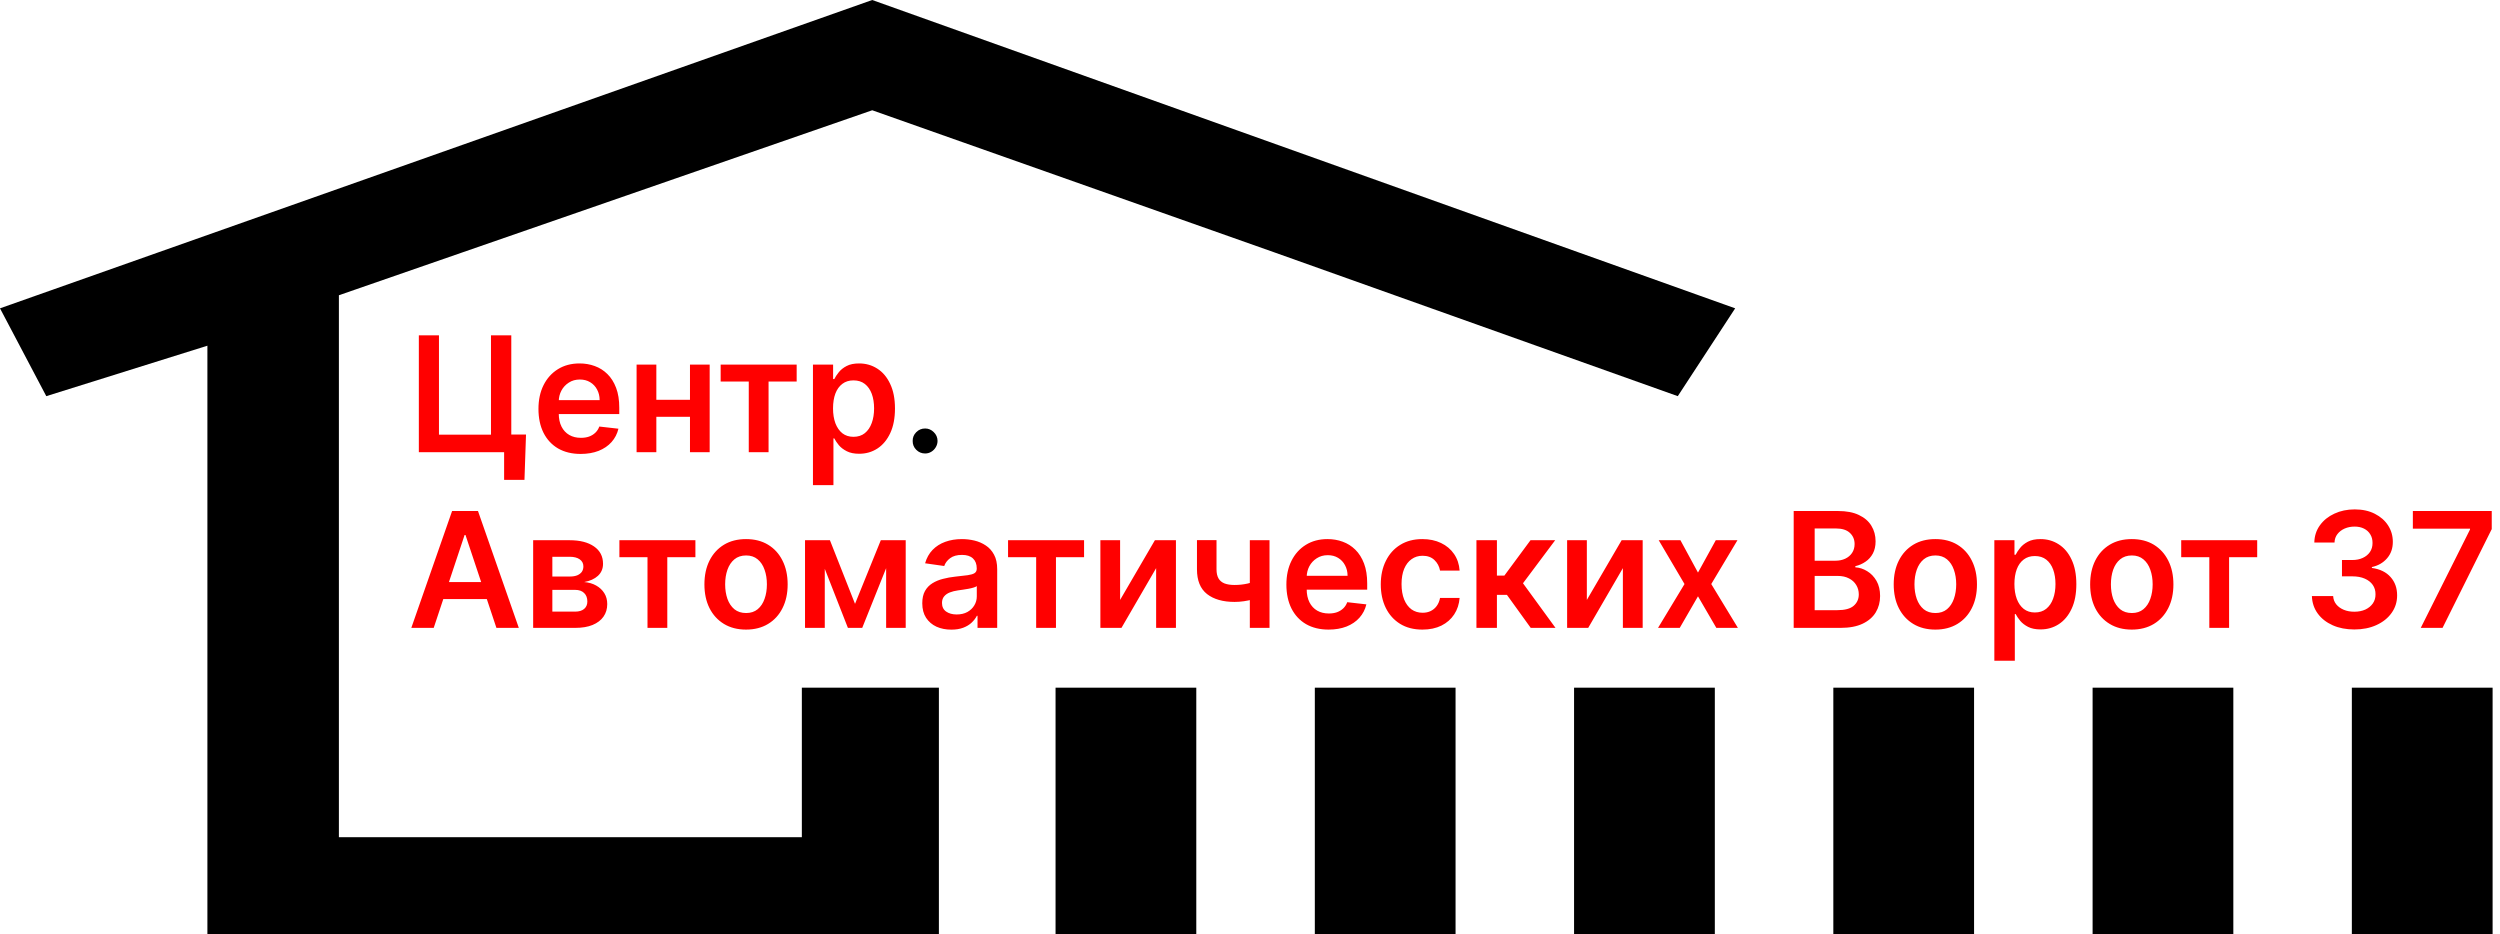 <?xml version="1.0" encoding="UTF-8"?> <svg xmlns="http://www.w3.org/2000/svg" width="99" height="37" viewBox="0 0 99 37" fill="none"><g clip-path="url(#clip0_58_26)"><path d="M68.713 12.21L66.44 15.688L50.453 9.99L34.54 4.366L13.42 11.692V33.152H31.753V27.232H37.18V37H8.213V13.69L1.833 15.688L0 12.21L34.54 0L68.713 12.21Z" fill="black"></path><path d="M47.373 27.232H41.8V37H47.373V27.232Z" fill="black"></path><path d="M57.64 27.232H52.067V37H57.64V27.232Z" fill="black"></path><path d="M67.907 27.232H62.333V37H67.907V27.232Z" fill="black"></path><path d="M78.173 27.232H72.6V37H78.173V27.232Z" fill="black"></path><path d="M88.44 27.232H82.867V37H88.44V27.232Z" fill="black"></path><path d="M98.707 27.232H93.133V37H98.707V27.232Z" fill="black"></path><path d="M20.83 17.207L20.769 19.002H19.963V17.908H19.641V17.207H20.83ZM16.586 17.908V13.28H17.383V17.212H19.443V13.28H20.247V17.908H16.586ZM22.994 17.976C22.649 17.976 22.351 17.903 22.1 17.759C21.851 17.613 21.659 17.406 21.524 17.14C21.39 16.871 21.323 16.556 21.323 16.193C21.323 15.836 21.39 15.522 21.524 15.253C21.66 14.981 21.85 14.771 22.093 14.62C22.337 14.468 22.623 14.392 22.951 14.392C23.163 14.392 23.363 14.426 23.551 14.495C23.741 14.563 23.908 14.669 24.053 14.812C24.199 14.955 24.314 15.137 24.398 15.359C24.482 15.579 24.523 15.841 24.523 16.145V16.396H21.704V15.845H23.746C23.745 15.688 23.711 15.549 23.645 15.427C23.58 15.303 23.488 15.206 23.37 15.135C23.253 15.064 23.118 15.029 22.962 15.029C22.797 15.029 22.651 15.069 22.526 15.151C22.4 15.231 22.302 15.336 22.232 15.467C22.163 15.597 22.128 15.739 22.127 15.895V16.376C22.127 16.578 22.163 16.751 22.237 16.896C22.31 17.039 22.412 17.149 22.544 17.225C22.675 17.301 22.829 17.338 23.005 17.338C23.123 17.338 23.23 17.322 23.325 17.289C23.421 17.254 23.504 17.204 23.574 17.137C23.644 17.071 23.697 16.989 23.733 16.891L24.49 16.977C24.442 17.179 24.351 17.355 24.217 17.506C24.084 17.655 23.913 17.771 23.706 17.854C23.498 17.935 23.261 17.976 22.994 17.976ZM27.572 15.833V16.505H25.74V15.833H27.572ZM25.991 14.437V17.908H25.209V14.437H25.991ZM28.103 14.437V17.908H27.323V14.437H28.103ZM28.538 15.108V14.437H31.548V15.108H30.435V17.908H29.651V15.108H28.538ZM32.193 19.21V14.437H32.991V15.011H33.038C33.08 14.926 33.138 14.837 33.215 14.742C33.291 14.645 33.394 14.563 33.524 14.495C33.654 14.426 33.819 14.392 34.021 14.392C34.287 14.392 34.526 14.46 34.74 14.597C34.955 14.733 35.125 14.934 35.25 15.201C35.377 15.466 35.441 15.791 35.441 16.177C35.441 16.558 35.379 16.882 35.255 17.149C35.131 17.415 34.962 17.619 34.749 17.759C34.535 17.899 34.293 17.969 34.023 17.969C33.826 17.969 33.663 17.936 33.533 17.869C33.403 17.803 33.298 17.724 33.219 17.63C33.142 17.535 33.081 17.445 33.038 17.361H33.004V19.21H32.193ZM32.988 16.172C32.988 16.397 33.02 16.593 33.082 16.762C33.147 16.931 33.239 17.063 33.358 17.158C33.479 17.251 33.625 17.298 33.797 17.298C33.976 17.298 34.126 17.25 34.247 17.153C34.368 17.055 34.459 16.922 34.52 16.753C34.583 16.583 34.614 16.389 34.614 16.172C34.614 15.957 34.584 15.766 34.523 15.598C34.461 15.431 34.37 15.3 34.249 15.205C34.128 15.11 33.977 15.063 33.797 15.063C33.624 15.063 33.477 15.109 33.356 15.201C33.235 15.293 33.143 15.421 33.08 15.587C33.019 15.753 32.988 15.948 32.988 16.172ZM17.175 24.864H16.288L17.903 20.236H18.928L20.545 24.864H19.658L18.433 21.185H18.398L17.175 24.864ZM17.204 23.049H19.622V23.723H17.204V23.049ZM21.113 24.864V21.393H22.558C22.966 21.393 23.287 21.475 23.523 21.639C23.761 21.803 23.88 22.032 23.88 22.326C23.88 22.52 23.812 22.679 23.678 22.803C23.545 22.925 23.364 23.007 23.134 23.049C23.314 23.064 23.473 23.11 23.608 23.187C23.746 23.264 23.853 23.365 23.931 23.49C24.009 23.615 24.047 23.759 24.047 23.922C24.047 24.113 23.997 24.279 23.897 24.421C23.799 24.561 23.655 24.67 23.465 24.749C23.277 24.826 23.049 24.864 22.78 24.864H21.113ZM21.873 24.22H22.78C22.929 24.22 23.046 24.185 23.131 24.114C23.217 24.041 23.259 23.944 23.259 23.82C23.259 23.677 23.217 23.565 23.131 23.483C23.046 23.4 22.929 23.359 22.78 23.359H21.873V24.22ZM21.873 22.83H22.574C22.684 22.83 22.779 22.814 22.858 22.783C22.937 22.749 22.998 22.703 23.04 22.645C23.081 22.584 23.102 22.513 23.102 22.43C23.102 22.311 23.054 22.218 22.957 22.15C22.861 22.082 22.728 22.048 22.558 22.048H21.873V22.83ZM24.528 22.064V21.393H27.538V22.064H26.425V24.864H25.641V22.064H24.528ZM29.543 24.932C29.207 24.932 28.916 24.857 28.669 24.708C28.423 24.559 28.232 24.35 28.096 24.082C27.962 23.814 27.895 23.5 27.895 23.142C27.895 22.783 27.962 22.469 28.096 22.2C28.232 21.93 28.423 21.721 28.669 21.571C28.916 21.422 29.207 21.348 29.543 21.348C29.879 21.348 30.17 21.422 30.416 21.571C30.663 21.721 30.853 21.93 30.987 22.2C31.123 22.469 31.191 22.783 31.191 23.142C31.191 23.5 31.123 23.814 30.987 24.082C30.853 24.35 30.663 24.559 30.416 24.708C30.17 24.857 29.879 24.932 29.543 24.932ZM29.547 24.276C29.73 24.276 29.882 24.226 30.004 24.125C30.127 24.023 30.218 23.885 30.277 23.714C30.339 23.542 30.369 23.351 30.369 23.14C30.369 22.927 30.339 22.735 30.277 22.563C30.218 22.39 30.127 22.252 30.004 22.15C29.882 22.047 29.73 21.996 29.547 21.996C29.361 21.996 29.205 22.047 29.081 22.15C28.959 22.252 28.867 22.39 28.806 22.563C28.746 22.735 28.716 22.927 28.716 23.14C28.716 23.351 28.746 23.542 28.806 23.714C28.867 23.885 28.959 24.023 29.081 24.125C29.205 24.226 29.361 24.276 29.547 24.276ZM33.859 23.913L34.88 21.393H35.534L34.144 24.864H33.577L32.218 21.393H32.865L33.859 23.913ZM32.661 21.393V24.864H31.879V21.393H32.661ZM35.091 24.864V21.393H35.866V24.864H35.091ZM37.673 24.934C37.455 24.934 37.259 24.895 37.084 24.817C36.911 24.737 36.774 24.619 36.672 24.464C36.572 24.309 36.522 24.117 36.522 23.89C36.522 23.694 36.558 23.532 36.629 23.404C36.701 23.276 36.799 23.174 36.923 23.097C37.047 23.02 37.186 22.962 37.342 22.923C37.498 22.882 37.66 22.853 37.828 22.835C38.029 22.814 38.193 22.795 38.318 22.778C38.444 22.76 38.535 22.733 38.591 22.697C38.65 22.659 38.679 22.601 38.679 22.523V22.509C38.679 22.339 38.629 22.207 38.529 22.114C38.429 22.02 38.285 21.974 38.096 21.974C37.898 21.974 37.74 22.017 37.624 22.105C37.509 22.192 37.431 22.295 37.391 22.414L36.634 22.306C36.694 22.095 36.792 21.919 36.929 21.777C37.067 21.634 37.235 21.527 37.433 21.456C37.632 21.384 37.851 21.348 38.092 21.348C38.258 21.348 38.422 21.367 38.587 21.406C38.751 21.445 38.901 21.51 39.037 21.601C39.173 21.69 39.282 21.811 39.364 21.965C39.448 22.118 39.489 22.31 39.489 22.541V24.864H38.71V24.387H38.683C38.634 24.484 38.564 24.574 38.475 24.658C38.387 24.741 38.276 24.808 38.141 24.859C38.008 24.909 37.852 24.934 37.673 24.934ZM37.883 24.333C38.046 24.333 38.187 24.301 38.307 24.236C38.426 24.169 38.518 24.082 38.582 23.974C38.648 23.865 38.681 23.747 38.681 23.619V23.21C38.655 23.231 38.612 23.25 38.551 23.268C38.491 23.287 38.424 23.302 38.349 23.316C38.275 23.33 38.201 23.341 38.128 23.352C38.055 23.363 37.991 23.372 37.937 23.379C37.816 23.396 37.708 23.423 37.613 23.46C37.517 23.498 37.442 23.551 37.386 23.619C37.331 23.685 37.303 23.771 37.303 23.876C37.303 24.027 37.358 24.141 37.467 24.218C37.576 24.294 37.715 24.333 37.883 24.333ZM39.919 22.064V21.393H42.929V22.064H41.816V24.864H41.032V22.064H39.919ZM44.356 23.757L45.734 21.393H46.567V24.864H45.783V22.498L44.41 24.864H43.575V21.393H44.356V23.757ZM50.273 21.393V24.864H49.493V21.393H50.273ZM49.908 22.961V23.63C49.82 23.669 49.72 23.705 49.608 23.736C49.497 23.767 49.38 23.791 49.256 23.809C49.134 23.827 49.011 23.836 48.889 23.836C48.429 23.836 48.065 23.732 47.798 23.524C47.532 23.314 47.4 22.988 47.4 22.545V21.388H48.174V22.545C48.174 22.695 48.201 22.814 48.253 22.905C48.305 22.995 48.384 23.061 48.49 23.104C48.596 23.144 48.729 23.165 48.889 23.165C49.068 23.165 49.238 23.146 49.4 23.11C49.561 23.074 49.73 23.024 49.908 22.961ZM52.612 24.932C52.267 24.932 51.969 24.859 51.718 24.715C51.469 24.569 51.277 24.362 51.142 24.096C51.008 23.827 50.941 23.512 50.941 23.149C50.941 22.792 51.008 22.478 51.142 22.209C51.278 21.937 51.468 21.726 51.711 21.576C51.955 21.424 52.241 21.348 52.569 21.348C52.781 21.348 52.981 21.382 53.169 21.451C53.359 21.519 53.526 21.625 53.671 21.768C53.817 21.911 53.932 22.093 54.016 22.315C54.099 22.535 54.141 22.797 54.141 23.101V23.352H51.322V22.801H53.364C53.363 22.644 53.329 22.505 53.263 22.383C53.198 22.259 53.106 22.162 52.988 22.091C52.871 22.02 52.736 21.985 52.58 21.985C52.414 21.985 52.269 22.026 52.144 22.107C52.018 22.187 51.92 22.292 51.85 22.423C51.782 22.553 51.746 22.695 51.745 22.851V23.332C51.745 23.534 51.782 23.707 51.855 23.852C51.928 23.995 52.03 24.105 52.161 24.181C52.293 24.257 52.447 24.294 52.623 24.294C52.741 24.294 52.847 24.278 52.943 24.245C53.039 24.21 53.121 24.16 53.192 24.093C53.262 24.027 53.315 23.945 53.351 23.847L54.108 23.933C54.06 24.135 53.969 24.311 53.834 24.462C53.702 24.611 53.531 24.727 53.324 24.81C53.116 24.891 52.879 24.932 52.612 24.932ZM56.328 24.932C55.984 24.932 55.69 24.856 55.443 24.704C55.198 24.551 55.009 24.341 54.877 24.073C54.745 23.803 54.679 23.493 54.679 23.142C54.679 22.789 54.746 22.478 54.881 22.209C55.015 21.937 55.205 21.726 55.45 21.576C55.696 21.424 55.987 21.348 56.323 21.348C56.602 21.348 56.849 21.399 57.065 21.503C57.281 21.606 57.453 21.751 57.582 21.94C57.71 22.127 57.783 22.345 57.801 22.595H57.026C56.995 22.428 56.92 22.288 56.803 22.177C56.686 22.064 56.53 22.008 56.334 22.008C56.169 22.008 56.023 22.053 55.898 22.143C55.772 22.232 55.675 22.36 55.604 22.527C55.536 22.695 55.501 22.895 55.501 23.128C55.501 23.365 55.536 23.568 55.604 23.739C55.673 23.907 55.769 24.038 55.893 24.13C56.019 24.22 56.166 24.265 56.334 24.265C56.454 24.265 56.561 24.243 56.655 24.197C56.75 24.151 56.83 24.084 56.894 23.996C56.958 23.909 57.003 23.803 57.026 23.677H57.801C57.782 23.923 57.71 24.141 57.586 24.331C57.462 24.519 57.294 24.667 57.08 24.774C56.867 24.879 56.616 24.932 56.328 24.932ZM58.467 24.864V21.393H59.278V22.794H59.573L60.608 21.393H61.585L60.31 23.097L61.598 24.864H60.617L59.674 23.556H59.278V24.864H58.467ZM62.839 23.757L64.217 21.393H65.05V24.864H64.266V22.498L62.893 24.864H62.058V21.393H62.839V23.757ZM66.545 21.393L67.24 22.674L67.945 21.393H68.803L67.766 23.128L68.821 24.864H67.967L67.24 23.614L66.518 24.864H65.658L66.707 23.128L65.685 21.393H66.545ZM71.03 24.864V20.236H72.786C73.117 20.236 73.393 20.288 73.612 20.394C73.833 20.498 73.998 20.64 74.107 20.821C74.218 21.002 74.273 21.207 74.273 21.436C74.273 21.624 74.237 21.785 74.165 21.919C74.094 22.052 73.997 22.16 73.876 22.242C73.756 22.325 73.621 22.385 73.471 22.421V22.466C73.634 22.475 73.79 22.526 73.939 22.618C74.09 22.708 74.213 22.836 74.309 23.002C74.404 23.168 74.452 23.368 74.452 23.603C74.452 23.843 74.395 24.058 74.28 24.249C74.165 24.439 73.991 24.589 73.76 24.699C73.529 24.809 73.237 24.864 72.887 24.864H71.03ZM71.861 24.163H72.754C73.056 24.163 73.273 24.105 73.406 23.989C73.541 23.872 73.608 23.721 73.608 23.538C73.608 23.4 73.574 23.277 73.507 23.167C73.44 23.055 73.344 22.968 73.22 22.905C73.096 22.84 72.949 22.807 72.777 22.807H71.861V24.163ZM71.861 22.204H72.683C72.826 22.204 72.955 22.178 73.07 22.125C73.185 22.071 73.275 21.995 73.341 21.897C73.408 21.797 73.442 21.68 73.442 21.544C73.442 21.365 73.379 21.217 73.254 21.101C73.13 20.985 72.945 20.927 72.701 20.927H71.861V22.204ZM76.64 24.932C76.304 24.932 76.013 24.857 75.766 24.708C75.52 24.559 75.329 24.35 75.193 24.082C75.058 23.814 74.991 23.5 74.991 23.142C74.991 22.783 75.058 22.469 75.193 22.2C75.329 21.93 75.52 21.721 75.766 21.571C76.013 21.422 76.304 21.348 76.64 21.348C76.975 21.348 77.267 21.422 77.513 21.571C77.759 21.721 77.95 21.93 78.084 22.2C78.22 22.469 78.288 22.783 78.288 23.142C78.288 23.5 78.22 23.814 78.084 24.082C77.95 24.35 77.759 24.559 77.513 24.708C77.267 24.857 76.975 24.932 76.64 24.932ZM76.644 24.276C76.826 24.276 76.979 24.226 77.101 24.125C77.223 24.023 77.314 23.885 77.374 23.714C77.435 23.542 77.466 23.351 77.466 23.14C77.466 22.927 77.435 22.735 77.374 22.563C77.314 22.39 77.223 22.252 77.101 22.15C76.979 22.047 76.826 21.996 76.644 21.996C76.457 21.996 76.302 22.047 76.178 22.15C76.056 22.252 75.964 22.39 75.903 22.563C75.843 22.735 75.813 22.927 75.813 23.14C75.813 23.351 75.843 23.542 75.903 23.714C75.964 23.885 76.056 24.023 76.178 24.125C76.302 24.226 76.457 24.276 76.644 24.276ZM78.976 26.166V21.393H79.773V21.967H79.82C79.862 21.882 79.921 21.793 79.997 21.698C80.073 21.601 80.177 21.519 80.306 21.451C80.436 21.382 80.602 21.348 80.803 21.348C81.069 21.348 81.309 21.416 81.522 21.553C81.737 21.689 81.908 21.89 82.033 22.157C82.16 22.422 82.223 22.747 82.223 23.133C82.223 23.514 82.162 23.838 82.037 24.105C81.914 24.371 81.745 24.575 81.531 24.715C81.318 24.855 81.076 24.925 80.806 24.925C80.609 24.925 80.445 24.892 80.315 24.826C80.185 24.759 80.081 24.68 80.002 24.586C79.924 24.491 79.864 24.401 79.82 24.317H79.787V26.166H78.976ZM79.771 23.128C79.771 23.353 79.802 23.549 79.865 23.718C79.929 23.887 80.021 24.019 80.141 24.114C80.262 24.207 80.408 24.254 80.579 24.254C80.759 24.254 80.909 24.206 81.03 24.109C81.151 24.011 81.242 23.878 81.303 23.709C81.366 23.539 81.397 23.345 81.397 23.128C81.397 22.913 81.366 22.722 81.305 22.554C81.244 22.387 81.153 22.256 81.032 22.161C80.911 22.066 80.76 22.019 80.579 22.019C80.406 22.019 80.259 22.065 80.138 22.157C80.017 22.249 79.925 22.377 79.863 22.543C79.802 22.709 79.771 22.904 79.771 23.128ZM84.418 24.932C84.082 24.932 83.791 24.857 83.545 24.708C83.298 24.559 83.107 24.35 82.971 24.082C82.837 23.814 82.77 23.5 82.77 23.142C82.77 22.783 82.837 22.469 82.971 22.2C83.107 21.93 83.298 21.721 83.545 21.571C83.791 21.422 84.082 21.348 84.418 21.348C84.754 21.348 85.045 21.422 85.292 21.571C85.538 21.721 85.728 21.93 85.863 22.2C85.999 22.469 86.067 22.783 86.067 23.142C86.067 23.5 85.999 23.814 85.863 24.082C85.728 24.35 85.538 24.559 85.292 24.708C85.045 24.857 84.754 24.932 84.418 24.932ZM84.423 24.276C84.605 24.276 84.757 24.226 84.879 24.125C85.002 24.023 85.093 23.885 85.153 23.714C85.214 23.542 85.245 23.351 85.245 23.14C85.245 22.927 85.214 22.735 85.153 22.563C85.093 22.39 85.002 22.252 84.879 22.15C84.757 22.047 84.605 21.996 84.423 21.996C84.236 21.996 84.081 22.047 83.957 22.15C83.834 22.252 83.743 22.39 83.681 22.563C83.622 22.735 83.592 22.927 83.592 23.14C83.592 23.351 83.622 23.542 83.681 23.714C83.743 23.885 83.834 24.023 83.957 24.125C84.081 24.226 84.236 24.276 84.423 24.276ZM86.376 22.064V21.393H89.385V22.064H88.272V24.864H87.489V22.064H86.376ZM93.233 24.927C92.91 24.927 92.624 24.872 92.373 24.76C92.123 24.648 91.926 24.493 91.781 24.294C91.637 24.096 91.56 23.866 91.551 23.605H92.393C92.4 23.73 92.441 23.84 92.516 23.933C92.591 24.025 92.69 24.096 92.814 24.148C92.938 24.199 93.076 24.224 93.23 24.224C93.395 24.224 93.54 24.196 93.667 24.139C93.794 24.08 93.893 23.998 93.965 23.895C94.037 23.791 94.072 23.671 94.07 23.535C94.072 23.395 94.036 23.271 93.963 23.165C93.889 23.058 93.784 22.974 93.645 22.914C93.507 22.853 93.342 22.823 93.147 22.823H92.742V22.177H93.147C93.307 22.177 93.447 22.149 93.566 22.093C93.687 22.038 93.782 21.959 93.851 21.858C93.919 21.756 93.953 21.638 93.952 21.503C93.953 21.372 93.924 21.259 93.864 21.162C93.806 21.064 93.723 20.988 93.616 20.934C93.51 20.88 93.385 20.853 93.242 20.853C93.101 20.853 92.971 20.878 92.852 20.929C92.733 20.981 92.636 21.054 92.563 21.149C92.49 21.242 92.451 21.354 92.447 21.483H91.647C91.653 21.224 91.727 20.997 91.869 20.801C92.012 20.603 92.203 20.45 92.442 20.34C92.681 20.228 92.949 20.172 93.246 20.172C93.552 20.172 93.818 20.23 94.043 20.346C94.27 20.461 94.446 20.615 94.57 20.81C94.694 21.004 94.756 21.219 94.756 21.454C94.757 21.714 94.681 21.933 94.527 22.109C94.375 22.285 94.175 22.401 93.927 22.455V22.491C94.249 22.536 94.497 22.657 94.668 22.853C94.841 23.047 94.927 23.289 94.926 23.578C94.926 23.837 94.853 24.069 94.706 24.274C94.561 24.478 94.361 24.637 94.106 24.753C93.852 24.869 93.561 24.927 93.233 24.927ZM95.862 24.864L97.813 20.968V20.936H95.549V20.236H98.673V20.952L96.725 24.864H95.862Z" fill="#FF0000"></path><path d="M36.635 17.958C36.499 17.958 36.382 17.91 36.285 17.813C36.188 17.717 36.14 17.599 36.142 17.461C36.14 17.325 36.188 17.209 36.285 17.113C36.382 17.016 36.499 16.968 36.635 16.968C36.766 16.968 36.88 17.016 36.977 17.113C37.076 17.209 37.126 17.325 37.127 17.461C37.126 17.552 37.102 17.636 37.056 17.711C37.011 17.787 36.951 17.847 36.876 17.892C36.803 17.936 36.723 17.958 36.635 17.958Z" fill="black"></path></g><defs><clipPath id="clip0_58_26"><rect width="99" height="37" fill="white"></rect></clipPath></defs></svg> 
